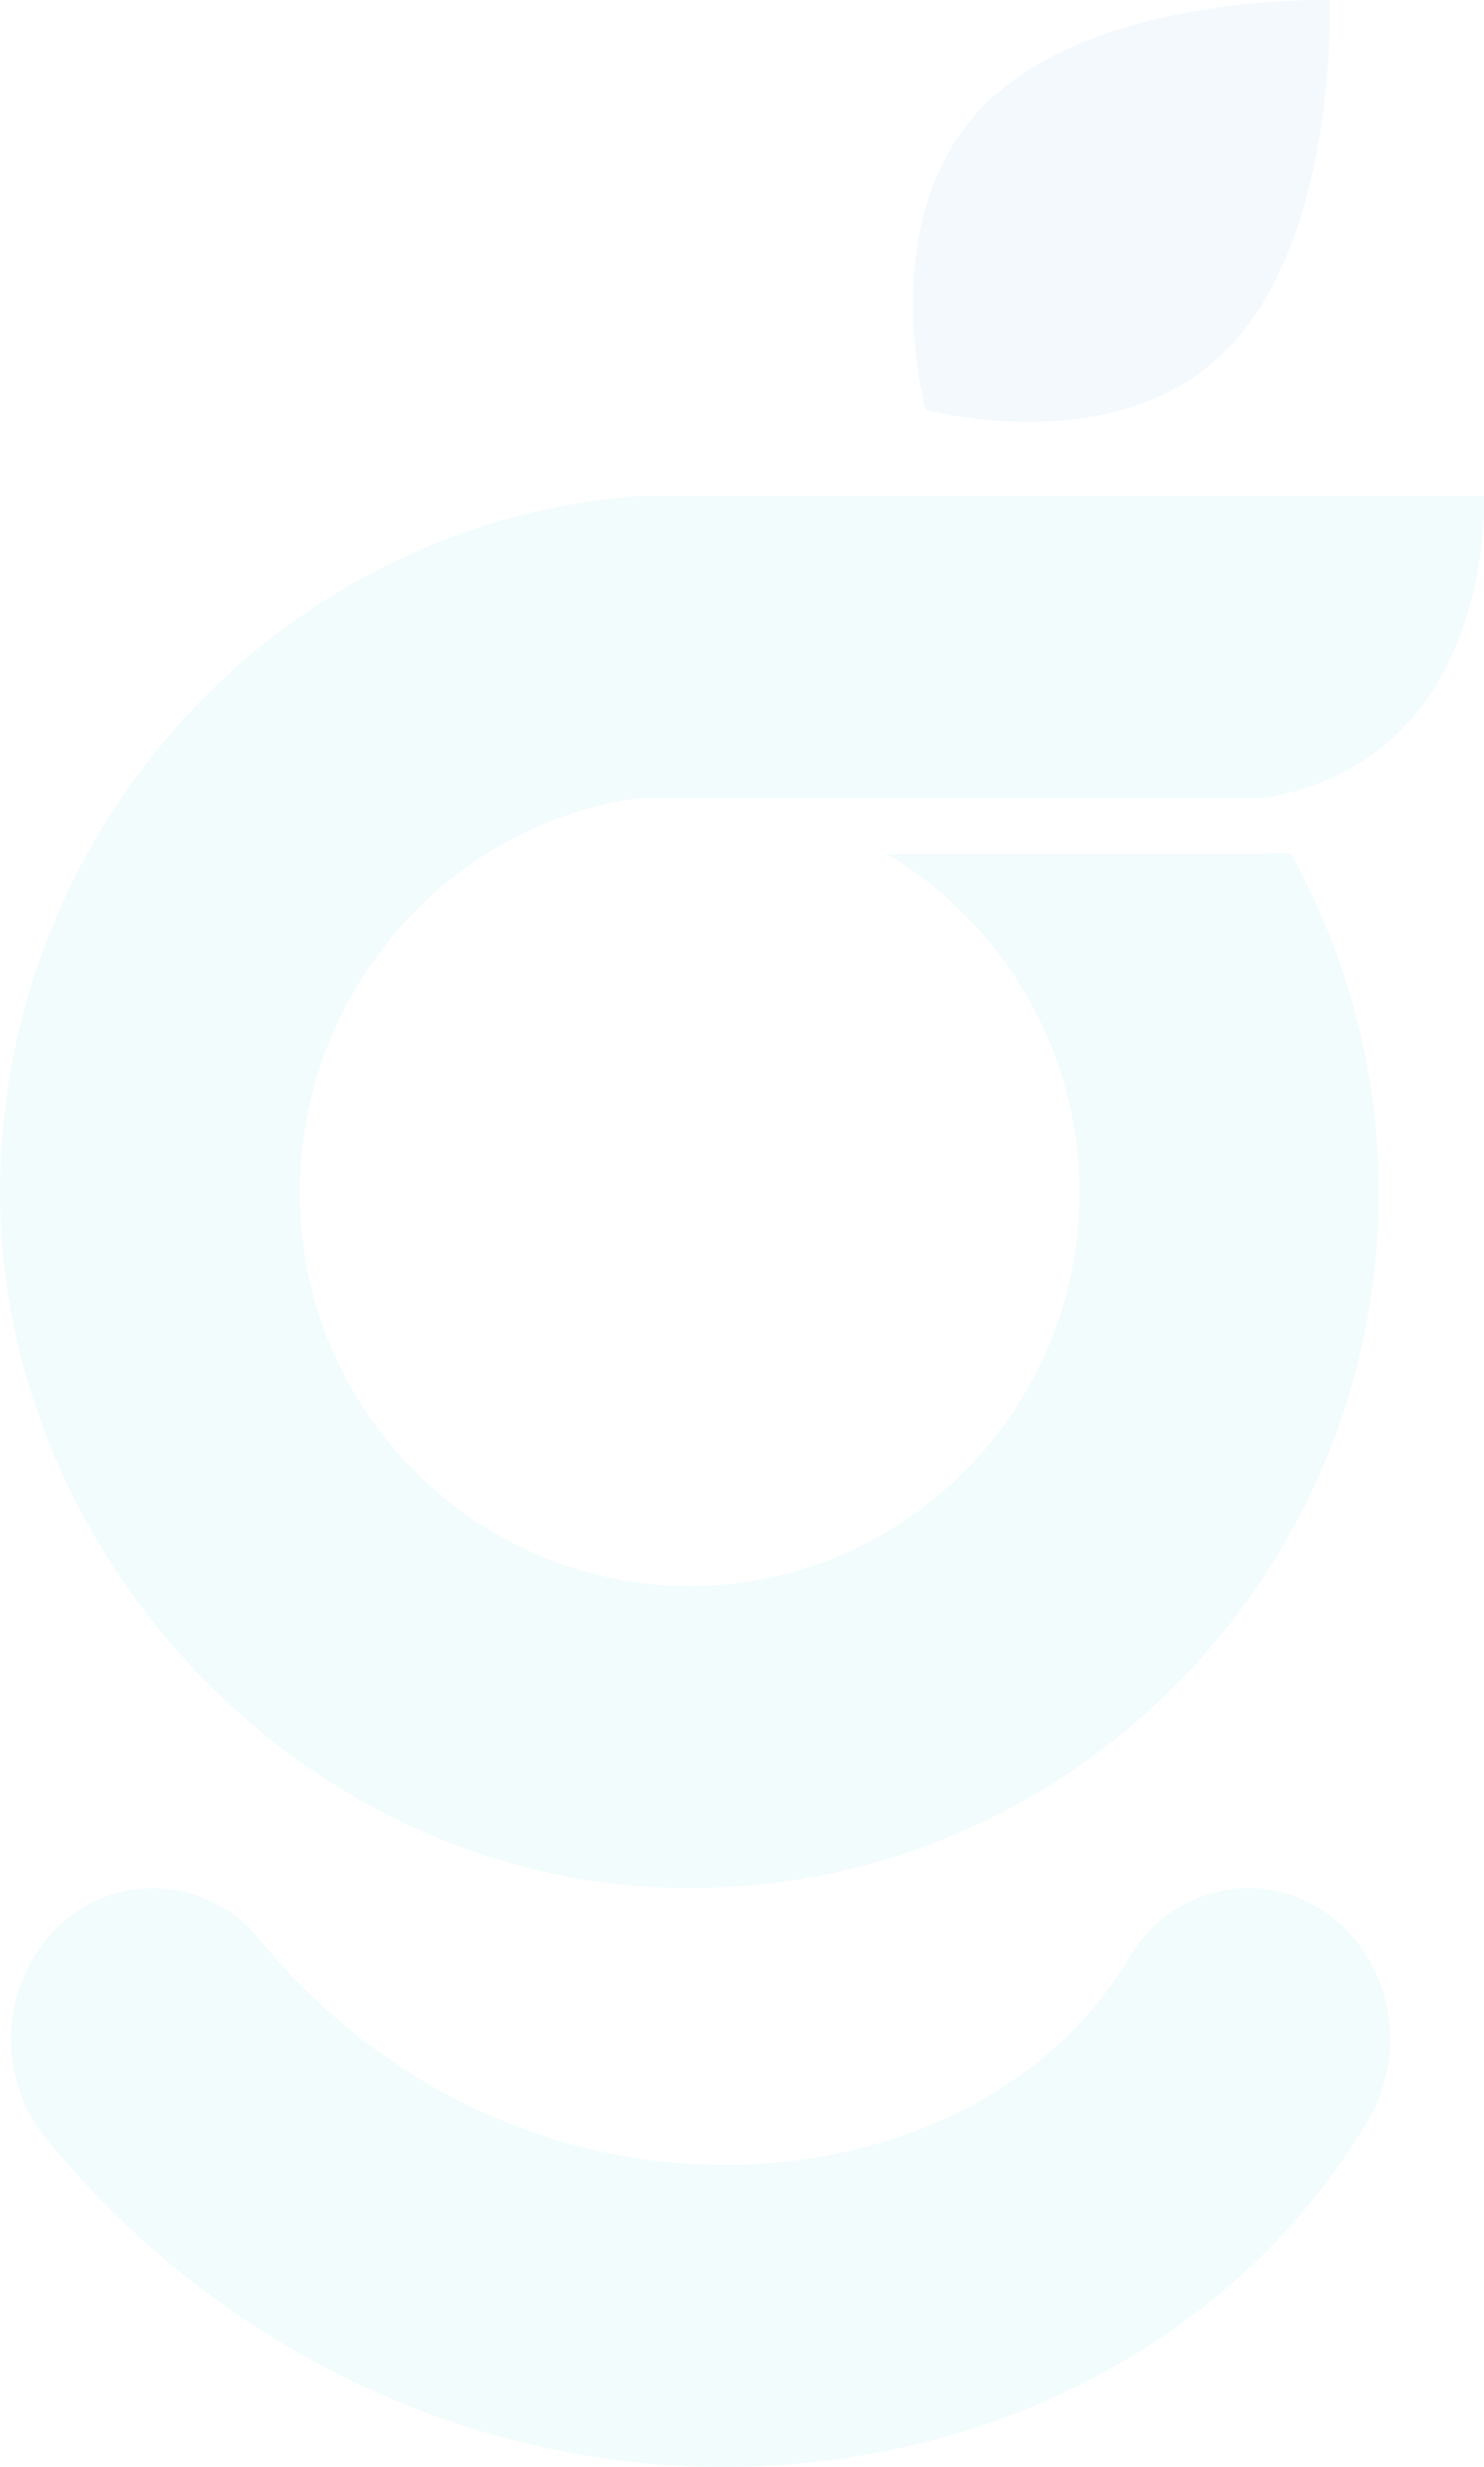 <svg width="290" height="482" viewBox="0 0 290 482" fill="none" xmlns="http://www.w3.org/2000/svg">
<g opacity="0.05">
<path d="M141.523 482C91.075 482 42.272 458.621 8.935 417.773C-1.096 405.488 0.126 386.828 11.674 376.117C23.264 365.405 40.754 366.723 50.827 379.007C75.692 409.442 113.033 425.721 150.795 422.576C181.224 420.026 207.269 405.148 220.419 382.748C228.51 368.933 245.663 364.725 258.644 373.354C271.625 381.982 275.586 400.218 267.495 414.032C245.073 452.203 203.055 477.409 155.178 481.405C150.626 481.787 146.075 482 141.565 482" fill="#00B7C3"/>
<path d="M124.96 96.893C55.21 101.951 0 161.375 0 232.998C0 304.621 60.436 368.89 134.738 368.89C209.039 368.89 269.433 307.936 269.433 232.998C269.433 208.897 263.111 186.283 252.196 166.645H247.771C247.434 166.73 247.181 166.815 246.843 166.858H173.3C195.764 180.247 210.936 204.859 210.936 232.998C210.936 275.377 176.756 309.849 134.78 309.849C92.803 309.849 58.582 275.377 58.582 232.998C58.582 193.977 87.62 160.822 125.002 155.934H246.843C279.169 150.621 287.345 123.289 289.368 107.774C289.789 104.544 289.958 101.738 290 99.868V96.893H124.96Z" fill="#00B7C3"/>
<path d="M239.763 68.286C217.974 90.347 180.887 80.018 180.887 80.018C180.887 80.018 170.477 42.697 192.266 20.594C214.097 -1.467 259.867 0.021 259.867 0.021C259.867 0.021 261.595 46.183 239.763 68.286Z" fill="#008AD0"/>
</g>
</svg>
